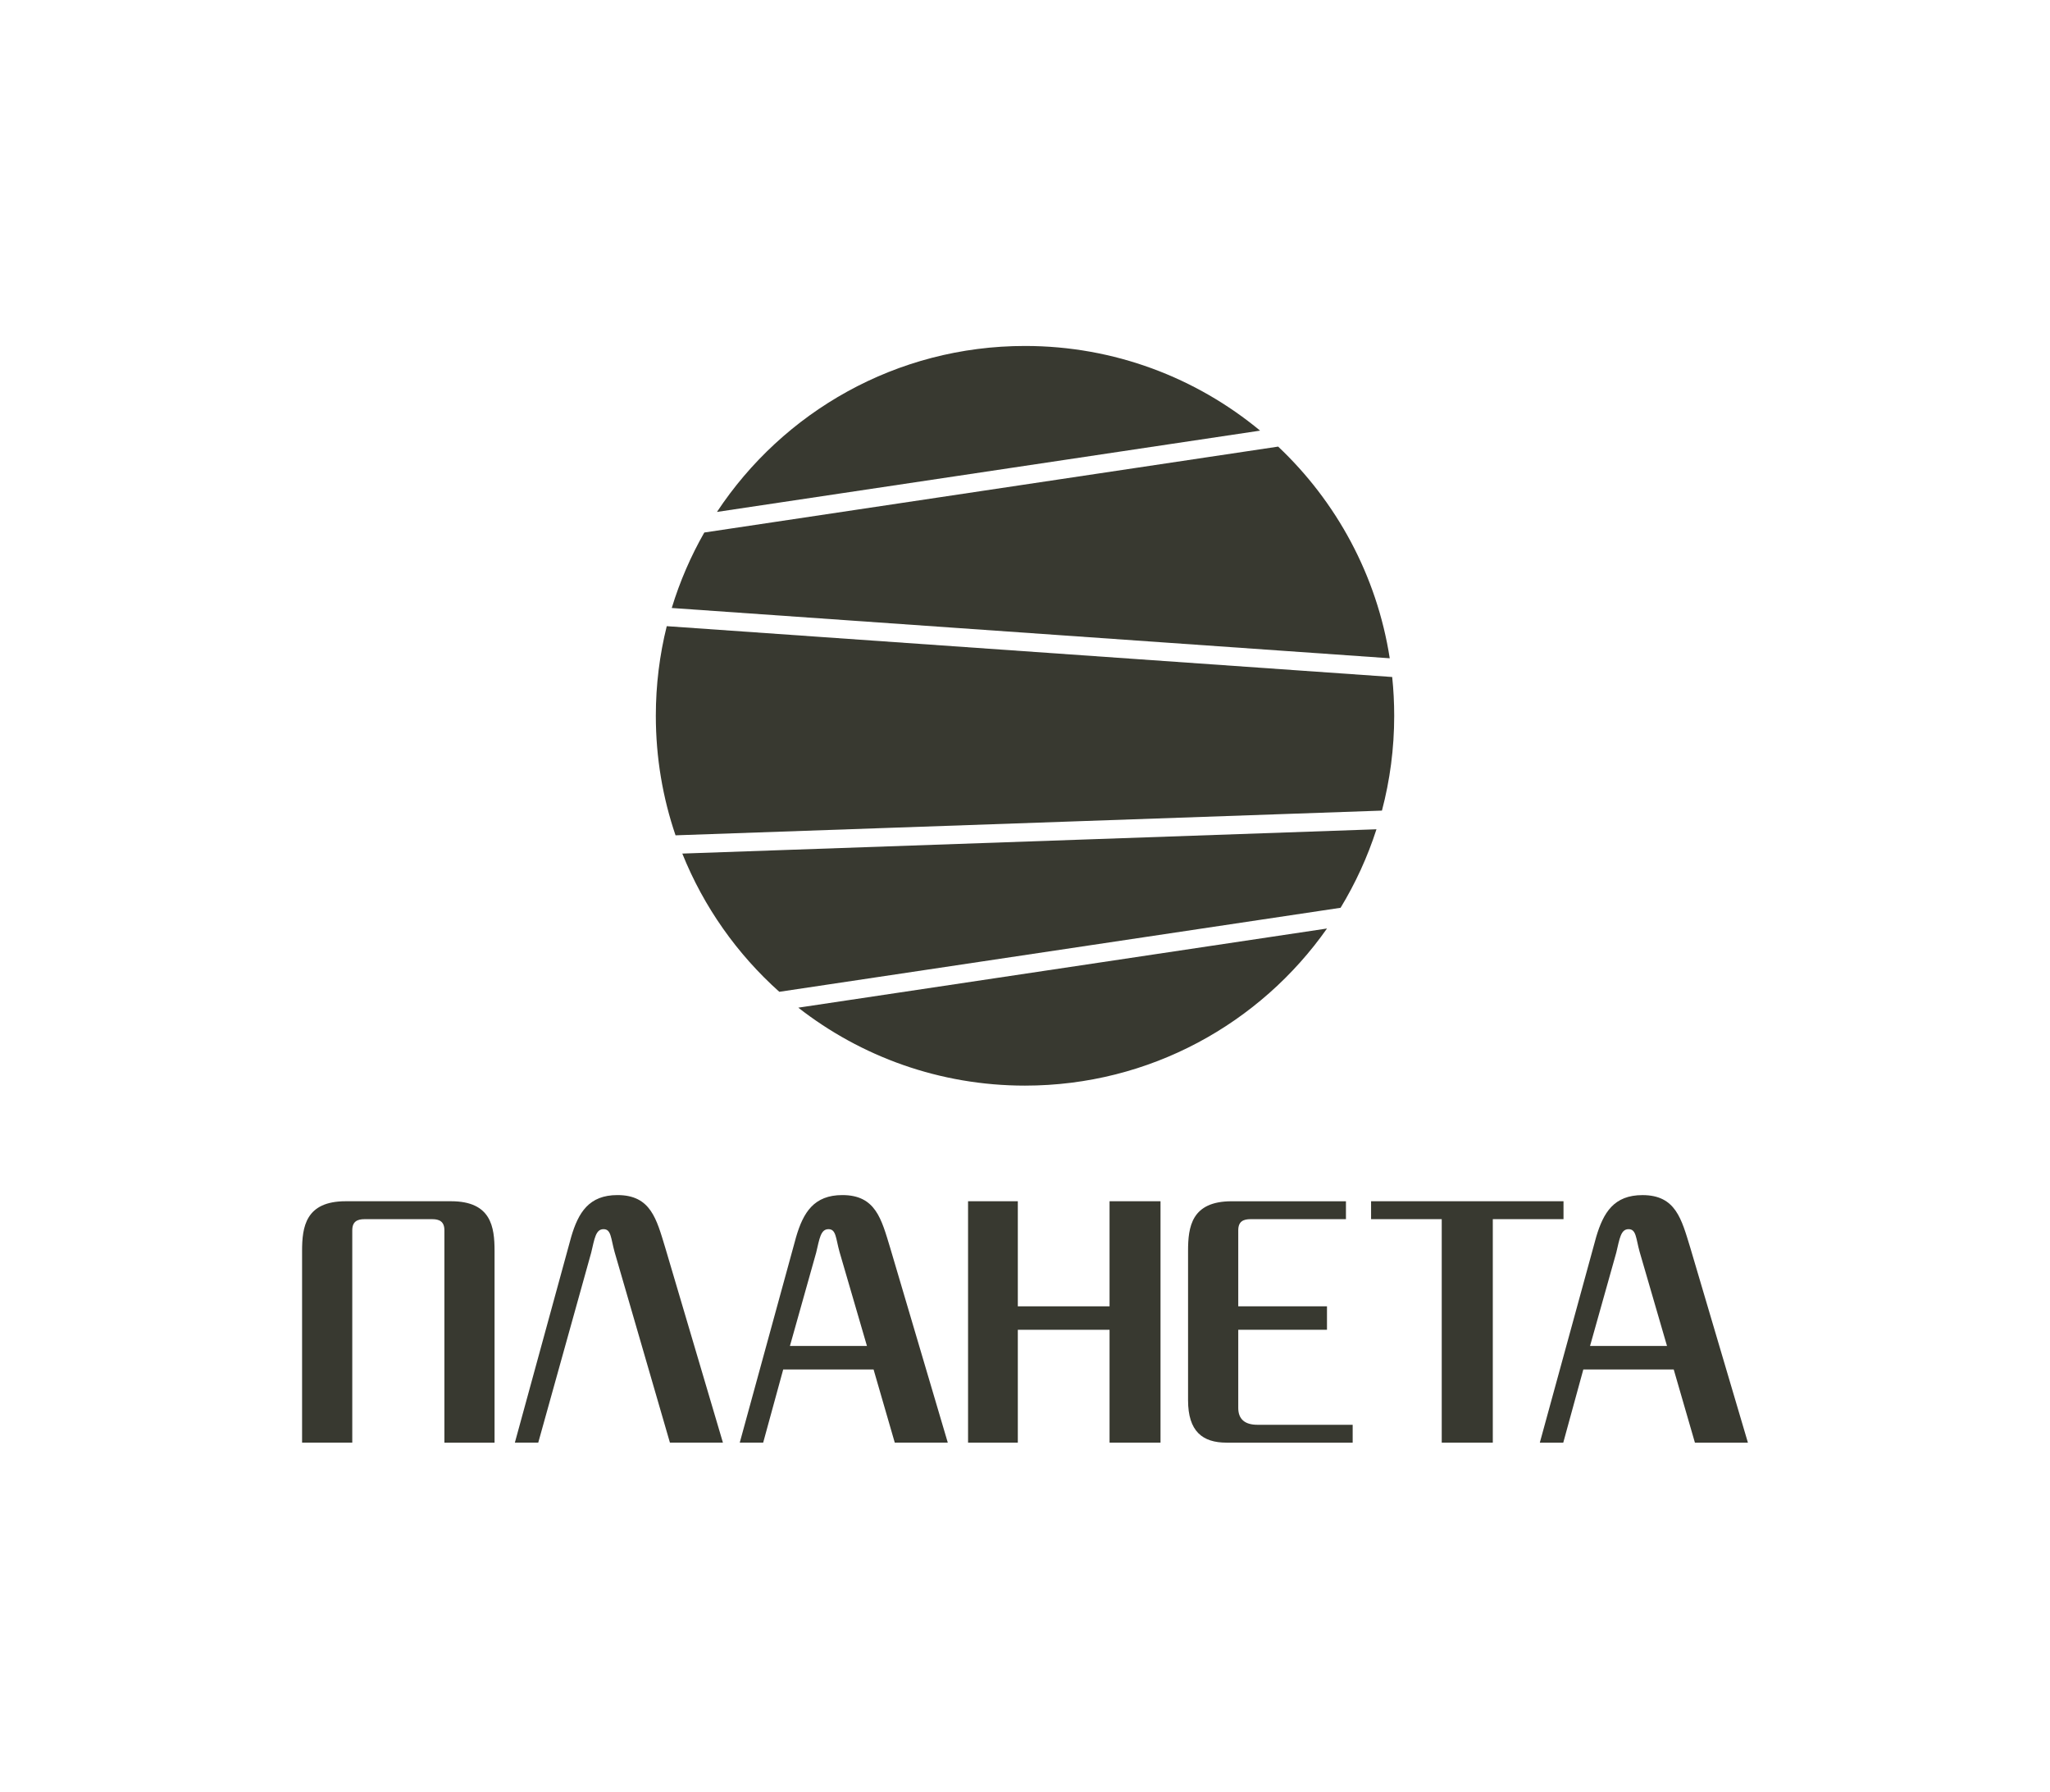 <svg width="143" height="125" viewBox="0 0 143 125" fill="none" xmlns="http://www.w3.org/2000/svg">
<path d="M31.464 83.78H24.112C21.314 83.78 21.072 85.574 21.072 87.248V100.616H24.573V85.808C24.573 85.187 24.93 85.03 25.433 85.03H30.143C30.644 85.03 31 85.187 31 85.808V100.617H34.498V87.249C34.499 85.574 34.265 83.78 31.464 83.78Z" fill="#383930"/>
<path d="M58.759 83.35C56.779 83.35 56.034 84.56 55.533 86.274L51.602 100.616H53.236L54.634 95.511H60.936L62.416 100.616H66.114L62.102 87.052C61.486 85.029 61.094 83.35 58.759 83.35ZM55.102 93.874L56.933 87.364C57.167 86.393 57.242 85.728 57.79 85.728C58.331 85.728 58.294 86.353 58.565 87.325L60.475 93.874H55.102Z" fill="#383930"/>
<path d="M43.07 83.35C41.088 83.35 40.344 84.56 39.842 86.274L35.915 100.616H37.546L41.24 87.364C41.474 86.393 41.55 85.728 42.1 85.728C42.64 85.728 42.603 86.353 42.873 87.325L46.731 100.614H50.428L46.414 87.05C45.798 85.029 45.406 83.35 43.07 83.35Z" fill="#383930"/>
<path d="M77.398 91.109H70.999V83.78H67.528V100.616H70.999V92.745H77.398V100.616H80.953V83.78H77.398V91.109Z" fill="#383930"/>
<path d="M86.376 98.2V92.745H92.565V91.109H86.376V85.808C86.376 85.187 86.728 85.03 87.238 85.03H93.888V83.782H85.911C83.107 83.782 82.874 85.575 82.874 87.249V97.655C82.874 99.838 83.888 100.617 85.561 100.617H94.357V99.37H87.7C86.845 99.369 86.376 98.981 86.376 98.2Z" fill="#383930"/>
<path d="M109.064 83.78H95.641V85.029H100.57V100.616H104.132V85.029H109.064V83.78Z" fill="#383930"/>
<path d="M117.917 87.053C117.295 85.03 116.906 83.352 114.572 83.352C112.588 83.352 111.849 84.561 111.342 86.275L107.412 100.617H109.047L110.447 95.512H116.752L118.231 100.617H121.928L117.917 87.053ZM110.915 93.874L112.745 87.364C112.979 86.393 113.055 85.728 113.6 85.728C114.147 85.728 114.107 86.353 114.379 87.325L116.284 93.874H110.915Z" fill="#383930"/>
<path d="M96.399 56.535C96.956 54.424 97.254 52.208 97.254 49.923C97.254 49.008 97.207 48.105 97.114 47.217L46.51 43.672C46.012 45.674 45.748 47.766 45.748 49.923C45.748 52.841 46.231 55.644 47.123 58.259L96.399 56.535Z" fill="#383930"/>
<path d="M89.159 31.148L49.129 37.14C48.187 38.79 47.422 40.553 46.859 42.404L96.943 45.911C96.043 40.13 93.224 34.985 89.159 31.148Z" fill="#383930"/>
<path d="M71.501 24.129C62.524 24.129 54.623 28.729 50.013 35.704L87.9 30.034C83.445 26.345 77.731 24.129 71.501 24.129Z" fill="#383930"/>
<path d="M92.567 64.758L55.685 70.279C60.05 73.685 65.538 75.716 71.501 75.716C80.21 75.714 87.906 71.385 92.567 64.758Z" fill="#383930"/>
<path d="M96.017 57.838L47.595 59.532C49.089 63.254 51.422 66.546 54.361 69.173L93.514 63.313C94.549 61.607 95.394 59.772 96.017 57.838Z" fill="#383930"/>
</svg>
